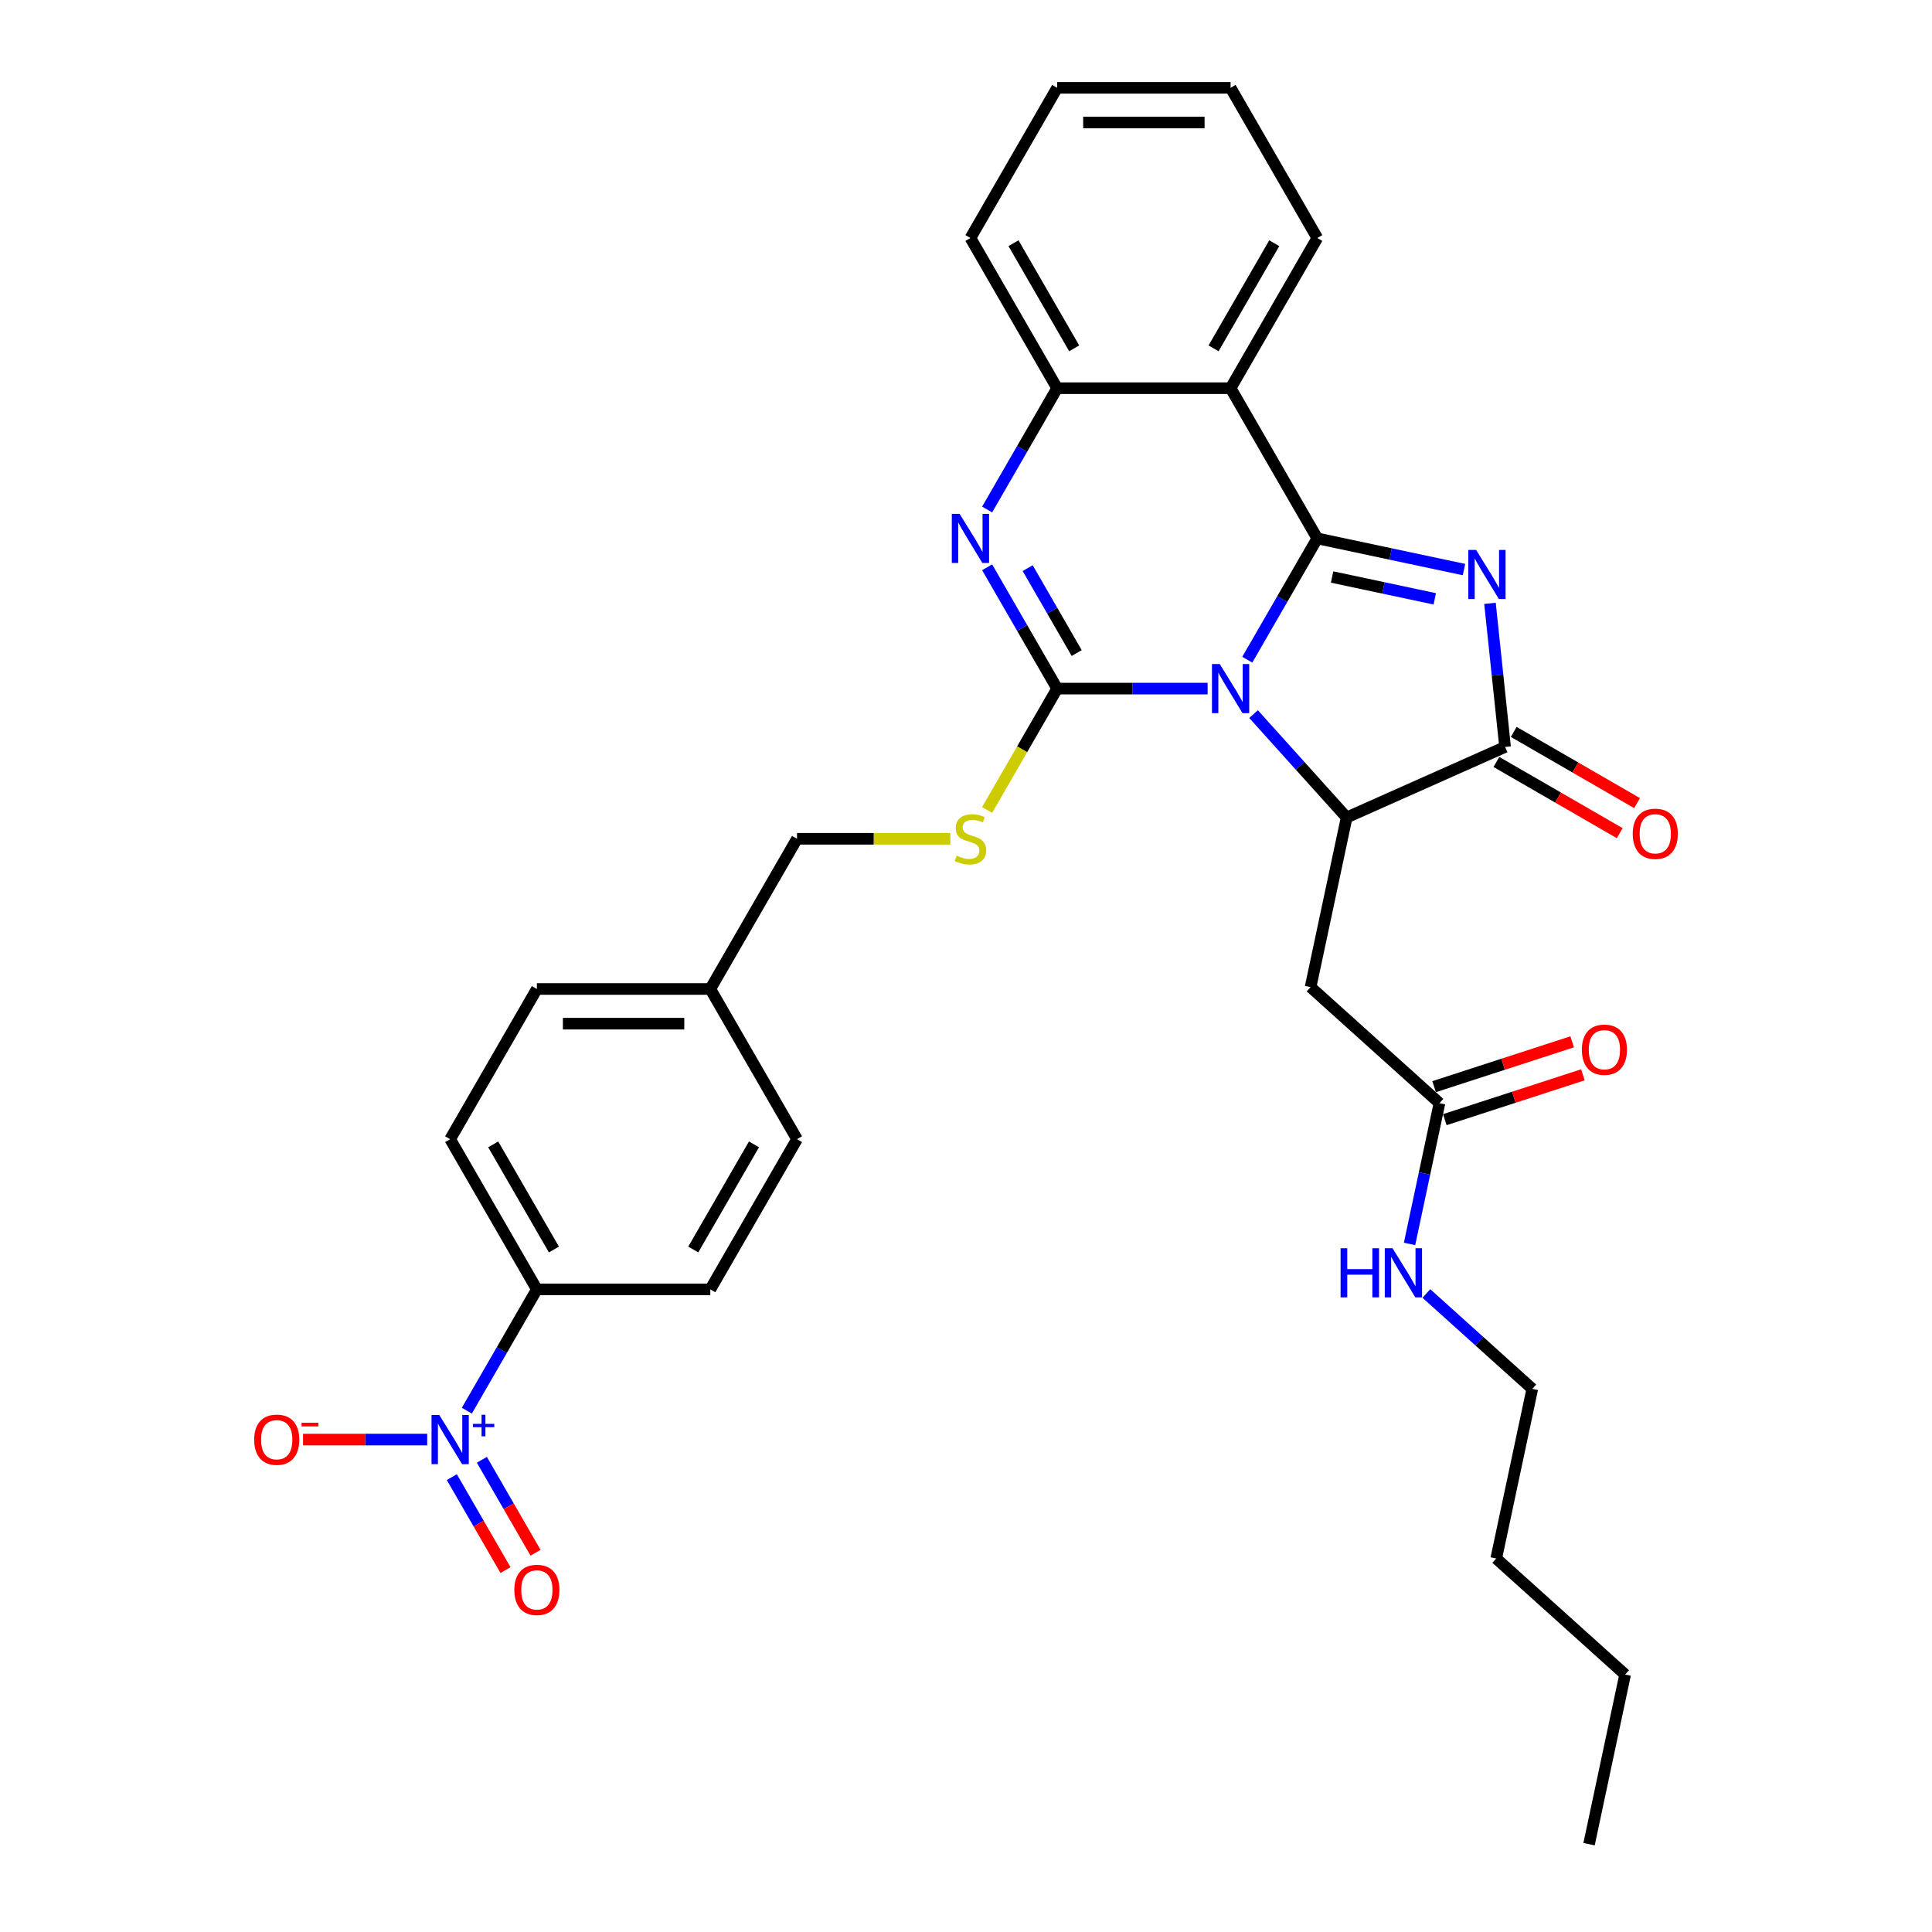 <?xml version='1.0' encoding='iso-8859-1'?>
<svg version='1.1' baseProfile='full'
              xmlns='http://www.w3.org/2000/svg'
                      xmlns:rdkit='http://www.rdkit.org/xml'
                      xmlns:xlink='http://www.w3.org/1999/xlink'
                  xml:space='preserve'
width='1000px' height='1000px' viewBox='0 0 1000 1000'>
<!-- END OF HEADER -->
<rect style='opacity:1.0;fill:#FFFFFF;stroke:none' width='1000' height='1000' x='0' y='0'> </rect>
<path class='bond-0' d='M 645.587,341.461 L 663.712,310.069' style='fill:none;fill-rule:evenodd;stroke:#0000FF;stroke-width:6px;stroke-linecap:butt;stroke-linejoin:miter;stroke-opacity:1' />
<path class='bond-0' d='M 663.712,310.069 L 681.836,278.676' style='fill:none;fill-rule:evenodd;stroke:#000000;stroke-width:6px;stroke-linecap:butt;stroke-linejoin:miter;stroke-opacity:1' />
<path class='bond-1' d='M 625.068,356.417 L 586.127,356.417' style='fill:none;fill-rule:evenodd;stroke:#0000FF;stroke-width:6px;stroke-linecap:butt;stroke-linejoin:miter;stroke-opacity:1' />
<path class='bond-1' d='M 586.127,356.417 L 547.186,356.417' style='fill:none;fill-rule:evenodd;stroke:#000000;stroke-width:6px;stroke-linecap:butt;stroke-linejoin:miter;stroke-opacity:1' />
<path class='bond-3' d='M 648.838,369.616 L 672.928,396.371' style='fill:none;fill-rule:evenodd;stroke:#0000FF;stroke-width:6px;stroke-linecap:butt;stroke-linejoin:miter;stroke-opacity:1' />
<path class='bond-3' d='M 672.928,396.371 L 697.019,423.126' style='fill:none;fill-rule:evenodd;stroke:#000000;stroke-width:6px;stroke-linecap:butt;stroke-linejoin:miter;stroke-opacity:1' />
<path class='bond-2' d='M 681.836,278.676 L 719.797,286.745' style='fill:none;fill-rule:evenodd;stroke:#000000;stroke-width:6px;stroke-linecap:butt;stroke-linejoin:miter;stroke-opacity:1' />
<path class='bond-2' d='M 719.797,286.745 L 757.757,294.813' style='fill:none;fill-rule:evenodd;stroke:#0000FF;stroke-width:6px;stroke-linecap:butt;stroke-linejoin:miter;stroke-opacity:1' />
<path class='bond-2' d='M 689.492,298.658 L 716.064,304.306' style='fill:none;fill-rule:evenodd;stroke:#000000;stroke-width:6px;stroke-linecap:butt;stroke-linejoin:miter;stroke-opacity:1' />
<path class='bond-2' d='M 716.064,304.306 L 742.636,309.954' style='fill:none;fill-rule:evenodd;stroke:#0000FF;stroke-width:6px;stroke-linecap:butt;stroke-linejoin:miter;stroke-opacity:1' />
<path class='bond-6' d='M 681.836,278.676 L 636.953,200.936' style='fill:none;fill-rule:evenodd;stroke:#000000;stroke-width:6px;stroke-linecap:butt;stroke-linejoin:miter;stroke-opacity:1' />
<path class='bond-4' d='M 547.186,356.417 L 529.061,325.024' style='fill:none;fill-rule:evenodd;stroke:#000000;stroke-width:6px;stroke-linecap:butt;stroke-linejoin:miter;stroke-opacity:1' />
<path class='bond-4' d='M 529.061,325.024 L 510.937,293.631' style='fill:none;fill-rule:evenodd;stroke:#0000FF;stroke-width:6px;stroke-linecap:butt;stroke-linejoin:miter;stroke-opacity:1' />
<path class='bond-4' d='M 557.297,338.022 L 544.609,316.047' style='fill:none;fill-rule:evenodd;stroke:#000000;stroke-width:6px;stroke-linecap:butt;stroke-linejoin:miter;stroke-opacity:1' />
<path class='bond-4' d='M 544.609,316.047 L 531.922,294.072' style='fill:none;fill-rule:evenodd;stroke:#0000FF;stroke-width:6px;stroke-linecap:butt;stroke-linejoin:miter;stroke-opacity:1' />
<path class='bond-10' d='M 547.186,356.417 L 529.051,387.827' style='fill:none;fill-rule:evenodd;stroke:#000000;stroke-width:6px;stroke-linecap:butt;stroke-linejoin:miter;stroke-opacity:1' />
<path class='bond-10' d='M 529.051,387.827 L 510.916,419.238' style='fill:none;fill-rule:evenodd;stroke:#CCCC00;stroke-width:6px;stroke-linecap:butt;stroke-linejoin:miter;stroke-opacity:1' />
<path class='bond-32' d='M 771.214,312.295 L 775.119,349.455' style='fill:none;fill-rule:evenodd;stroke:#0000FF;stroke-width:6px;stroke-linecap:butt;stroke-linejoin:miter;stroke-opacity:1' />
<path class='bond-32' d='M 775.119,349.455 L 779.025,386.615' style='fill:none;fill-rule:evenodd;stroke:#000000;stroke-width:6px;stroke-linecap:butt;stroke-linejoin:miter;stroke-opacity:1' />
<path class='bond-5' d='M 697.019,423.126 L 779.025,386.615' style='fill:none;fill-rule:evenodd;stroke:#000000;stroke-width:6px;stroke-linecap:butt;stroke-linejoin:miter;stroke-opacity:1' />
<path class='bond-9' d='M 697.019,423.126 L 678.355,510.932' style='fill:none;fill-rule:evenodd;stroke:#000000;stroke-width:6px;stroke-linecap:butt;stroke-linejoin:miter;stroke-opacity:1' />
<path class='bond-8' d='M 510.937,263.721 L 529.061,232.328' style='fill:none;fill-rule:evenodd;stroke:#0000FF;stroke-width:6px;stroke-linecap:butt;stroke-linejoin:miter;stroke-opacity:1' />
<path class='bond-8' d='M 529.061,232.328 L 547.186,200.936' style='fill:none;fill-rule:evenodd;stroke:#000000;stroke-width:6px;stroke-linecap:butt;stroke-linejoin:miter;stroke-opacity:1' />
<path class='bond-15' d='M 774.537,394.389 L 806.45,412.814' style='fill:none;fill-rule:evenodd;stroke:#000000;stroke-width:6px;stroke-linecap:butt;stroke-linejoin:miter;stroke-opacity:1' />
<path class='bond-15' d='M 806.45,412.814 L 838.363,431.239' style='fill:none;fill-rule:evenodd;stroke:#FF0000;stroke-width:6px;stroke-linecap:butt;stroke-linejoin:miter;stroke-opacity:1' />
<path class='bond-15' d='M 783.513,378.841 L 815.427,397.266' style='fill:none;fill-rule:evenodd;stroke:#000000;stroke-width:6px;stroke-linecap:butt;stroke-linejoin:miter;stroke-opacity:1' />
<path class='bond-15' d='M 815.427,397.266 L 847.34,415.691' style='fill:none;fill-rule:evenodd;stroke:#FF0000;stroke-width:6px;stroke-linecap:butt;stroke-linejoin:miter;stroke-opacity:1' />
<path class='bond-22' d='M 636.953,200.936 L 681.836,123.195' style='fill:none;fill-rule:evenodd;stroke:#000000;stroke-width:6px;stroke-linecap:butt;stroke-linejoin:miter;stroke-opacity:1' />
<path class='bond-22' d='M 628.137,180.298 L 659.556,125.879' style='fill:none;fill-rule:evenodd;stroke:#000000;stroke-width:6px;stroke-linecap:butt;stroke-linejoin:miter;stroke-opacity:1' />
<path class='bond-33' d='M 636.953,200.936 L 547.186,200.936' style='fill:none;fill-rule:evenodd;stroke:#000000;stroke-width:6px;stroke-linecap:butt;stroke-linejoin:miter;stroke-opacity:1' />
<path class='bond-7' d='M 241.636,730.164 L 259.76,698.771' style='fill:none;fill-rule:evenodd;stroke:#0000FF;stroke-width:6px;stroke-linecap:butt;stroke-linejoin:miter;stroke-opacity:1' />
<path class='bond-7' d='M 259.76,698.771 L 277.885,667.379' style='fill:none;fill-rule:evenodd;stroke:#000000;stroke-width:6px;stroke-linecap:butt;stroke-linejoin:miter;stroke-opacity:1' />
<path class='bond-13' d='M 221.116,745.119 L 188.984,745.119' style='fill:none;fill-rule:evenodd;stroke:#0000FF;stroke-width:6px;stroke-linecap:butt;stroke-linejoin:miter;stroke-opacity:1' />
<path class='bond-13' d='M 188.984,745.119 L 156.851,745.119' style='fill:none;fill-rule:evenodd;stroke:#FF0000;stroke-width:6px;stroke-linecap:butt;stroke-linejoin:miter;stroke-opacity:1' />
<path class='bond-14' d='M 233.862,764.563 L 247.752,788.622' style='fill:none;fill-rule:evenodd;stroke:#0000FF;stroke-width:6px;stroke-linecap:butt;stroke-linejoin:miter;stroke-opacity:1' />
<path class='bond-14' d='M 247.752,788.622 L 261.643,812.681' style='fill:none;fill-rule:evenodd;stroke:#FF0000;stroke-width:6px;stroke-linecap:butt;stroke-linejoin:miter;stroke-opacity:1' />
<path class='bond-14' d='M 249.41,755.586 L 263.3,779.645' style='fill:none;fill-rule:evenodd;stroke:#0000FF;stroke-width:6px;stroke-linecap:butt;stroke-linejoin:miter;stroke-opacity:1' />
<path class='bond-14' d='M 263.3,779.645 L 277.191,803.704' style='fill:none;fill-rule:evenodd;stroke:#FF0000;stroke-width:6px;stroke-linecap:butt;stroke-linejoin:miter;stroke-opacity:1' />
<path class='bond-25' d='M 547.186,200.936 L 502.302,123.195' style='fill:none;fill-rule:evenodd;stroke:#000000;stroke-width:6px;stroke-linecap:butt;stroke-linejoin:miter;stroke-opacity:1' />
<path class='bond-25' d='M 556.002,180.298 L 524.583,125.879' style='fill:none;fill-rule:evenodd;stroke:#000000;stroke-width:6px;stroke-linecap:butt;stroke-linejoin:miter;stroke-opacity:1' />
<path class='bond-11' d='M 678.355,510.932 L 745.065,570.998' style='fill:none;fill-rule:evenodd;stroke:#000000;stroke-width:6px;stroke-linecap:butt;stroke-linejoin:miter;stroke-opacity:1' />
<path class='bond-20' d='M 491.907,434.157 L 452.221,434.157' style='fill:none;fill-rule:evenodd;stroke:#CCCC00;stroke-width:6px;stroke-linecap:butt;stroke-linejoin:miter;stroke-opacity:1' />
<path class='bond-20' d='M 452.221,434.157 L 412.535,434.157' style='fill:none;fill-rule:evenodd;stroke:#000000;stroke-width:6px;stroke-linecap:butt;stroke-linejoin:miter;stroke-opacity:1' />
<path class='bond-16' d='M 747.839,579.535 L 783.569,567.926' style='fill:none;fill-rule:evenodd;stroke:#000000;stroke-width:6px;stroke-linecap:butt;stroke-linejoin:miter;stroke-opacity:1' />
<path class='bond-16' d='M 783.569,567.926 L 819.299,556.316' style='fill:none;fill-rule:evenodd;stroke:#FF0000;stroke-width:6px;stroke-linecap:butt;stroke-linejoin:miter;stroke-opacity:1' />
<path class='bond-16' d='M 742.291,562.46 L 778.021,550.851' style='fill:none;fill-rule:evenodd;stroke:#000000;stroke-width:6px;stroke-linecap:butt;stroke-linejoin:miter;stroke-opacity:1' />
<path class='bond-16' d='M 778.021,550.851 L 813.751,539.242' style='fill:none;fill-rule:evenodd;stroke:#FF0000;stroke-width:6px;stroke-linecap:butt;stroke-linejoin:miter;stroke-opacity:1' />
<path class='bond-19' d='M 745.065,570.998 L 737.323,607.423' style='fill:none;fill-rule:evenodd;stroke:#000000;stroke-width:6px;stroke-linecap:butt;stroke-linejoin:miter;stroke-opacity:1' />
<path class='bond-19' d='M 737.323,607.423 L 729.58,643.848' style='fill:none;fill-rule:evenodd;stroke:#0000FF;stroke-width:6px;stroke-linecap:butt;stroke-linejoin:miter;stroke-opacity:1' />
<path class='bond-12' d='M 277.885,667.379 L 233.001,589.638' style='fill:none;fill-rule:evenodd;stroke:#000000;stroke-width:6px;stroke-linecap:butt;stroke-linejoin:miter;stroke-opacity:1' />
<path class='bond-12' d='M 286.701,646.741 L 255.282,592.322' style='fill:none;fill-rule:evenodd;stroke:#000000;stroke-width:6px;stroke-linecap:butt;stroke-linejoin:miter;stroke-opacity:1' />
<path class='bond-35' d='M 277.885,667.379 L 367.652,667.379' style='fill:none;fill-rule:evenodd;stroke:#000000;stroke-width:6px;stroke-linecap:butt;stroke-linejoin:miter;stroke-opacity:1' />
<path class='bond-17' d='M 367.652,667.379 L 412.535,589.638' style='fill:none;fill-rule:evenodd;stroke:#000000;stroke-width:6px;stroke-linecap:butt;stroke-linejoin:miter;stroke-opacity:1' />
<path class='bond-17' d='M 358.836,646.741 L 390.255,592.322' style='fill:none;fill-rule:evenodd;stroke:#000000;stroke-width:6px;stroke-linecap:butt;stroke-linejoin:miter;stroke-opacity:1' />
<path class='bond-18' d='M 233.001,589.638 L 277.885,511.898' style='fill:none;fill-rule:evenodd;stroke:#000000;stroke-width:6px;stroke-linecap:butt;stroke-linejoin:miter;stroke-opacity:1' />
<path class='bond-26' d='M 738.287,669.504 L 765.699,694.187' style='fill:none;fill-rule:evenodd;stroke:#0000FF;stroke-width:6px;stroke-linecap:butt;stroke-linejoin:miter;stroke-opacity:1' />
<path class='bond-26' d='M 765.699,694.187 L 793.111,718.869' style='fill:none;fill-rule:evenodd;stroke:#000000;stroke-width:6px;stroke-linecap:butt;stroke-linejoin:miter;stroke-opacity:1' />
<path class='bond-21' d='M 412.535,434.157 L 367.652,511.898' style='fill:none;fill-rule:evenodd;stroke:#000000;stroke-width:6px;stroke-linecap:butt;stroke-linejoin:miter;stroke-opacity:1' />
<path class='bond-23' d='M 367.652,511.898 L 412.535,589.638' style='fill:none;fill-rule:evenodd;stroke:#000000;stroke-width:6px;stroke-linecap:butt;stroke-linejoin:miter;stroke-opacity:1' />
<path class='bond-24' d='M 367.652,511.898 L 277.885,511.898' style='fill:none;fill-rule:evenodd;stroke:#000000;stroke-width:6px;stroke-linecap:butt;stroke-linejoin:miter;stroke-opacity:1' />
<path class='bond-24' d='M 354.187,529.851 L 291.35,529.851' style='fill:none;fill-rule:evenodd;stroke:#000000;stroke-width:6px;stroke-linecap:butt;stroke-linejoin:miter;stroke-opacity:1' />
<path class='bond-28' d='M 681.836,123.195 L 636.953,45.455' style='fill:none;fill-rule:evenodd;stroke:#000000;stroke-width:6px;stroke-linecap:butt;stroke-linejoin:miter;stroke-opacity:1' />
<path class='bond-30' d='M 502.302,123.195 L 547.186,45.455' style='fill:none;fill-rule:evenodd;stroke:#000000;stroke-width:6px;stroke-linecap:butt;stroke-linejoin:miter;stroke-opacity:1' />
<path class='bond-27' d='M 793.111,718.869 L 774.448,806.674' style='fill:none;fill-rule:evenodd;stroke:#000000;stroke-width:6px;stroke-linecap:butt;stroke-linejoin:miter;stroke-opacity:1' />
<path class='bond-29' d='M 774.448,806.674 L 841.158,866.74' style='fill:none;fill-rule:evenodd;stroke:#000000;stroke-width:6px;stroke-linecap:butt;stroke-linejoin:miter;stroke-opacity:1' />
<path class='bond-34' d='M 636.953,45.455 L 547.186,45.455' style='fill:none;fill-rule:evenodd;stroke:#000000;stroke-width:6px;stroke-linecap:butt;stroke-linejoin:miter;stroke-opacity:1' />
<path class='bond-34' d='M 623.488,63.408 L 560.651,63.408' style='fill:none;fill-rule:evenodd;stroke:#000000;stroke-width:6px;stroke-linecap:butt;stroke-linejoin:miter;stroke-opacity:1' />
<path class='bond-31' d='M 841.158,866.74 L 822.494,954.545' style='fill:none;fill-rule:evenodd;stroke:#000000;stroke-width:6px;stroke-linecap:butt;stroke-linejoin:miter;stroke-opacity:1' />
<path  class='atom-0' d='M 631.334 343.706
L 639.664 357.171
Q 640.49 358.499, 641.818 360.905
Q 643.147 363.311, 643.219 363.454
L 643.219 343.706
L 646.594 343.706
L 646.594 369.128
L 643.111 369.128
L 634.17 354.406
Q 633.129 352.682, 632.016 350.707
Q 630.939 348.732, 630.615 348.122
L 630.615 369.128
L 627.312 369.128
L 627.312 343.706
L 631.334 343.706
' fill='#0000FF'/>
<path  class='atom-3' d='M 764.022 284.629
L 772.353 298.094
Q 773.179 299.422, 774.507 301.828
Q 775.836 304.234, 775.908 304.377
L 775.908 284.629
L 779.283 284.629
L 779.283 310.051
L 775.8 310.051
L 766.859 295.329
Q 765.818 293.605, 764.705 291.63
Q 763.627 289.656, 763.304 289.045
L 763.304 310.051
L 760.001 310.051
L 760.001 284.629
L 764.022 284.629
' fill='#0000FF'/>
<path  class='atom-5' d='M 496.683 265.965
L 505.013 279.43
Q 505.839 280.759, 507.168 283.164
Q 508.496 285.57, 508.568 285.714
L 508.568 265.965
L 511.943 265.965
L 511.943 291.387
L 508.46 291.387
L 499.52 276.665
Q 498.478 274.942, 497.365 272.967
Q 496.288 270.992, 495.965 270.382
L 495.965 291.387
L 492.661 291.387
L 492.661 265.965
L 496.683 265.965
' fill='#0000FF'/>
<path  class='atom-8' d='M 227.382 732.408
L 235.712 745.873
Q 236.538 747.202, 237.867 749.607
Q 239.195 752.013, 239.267 752.157
L 239.267 732.408
L 242.642 732.408
L 242.642 757.83
L 239.159 757.83
L 230.219 743.108
Q 229.177 741.385, 228.064 739.41
Q 226.987 737.435, 226.664 736.825
L 226.664 757.83
L 223.36 757.83
L 223.36 732.408
L 227.382 732.408
' fill='#0000FF'/>
<path  class='atom-8' d='M 244.775 736.99
L 249.254 736.99
L 249.254 732.274
L 251.245 732.274
L 251.245 736.99
L 255.842 736.99
L 255.842 738.697
L 251.245 738.697
L 251.245 743.436
L 249.254 743.436
L 249.254 738.697
L 244.775 738.697
L 244.775 736.99
' fill='#0000FF'/>
<path  class='atom-11' d='M 495.121 442.882
Q 495.408 442.99, 496.593 443.493
Q 497.778 443.996, 499.071 444.319
Q 500.399 444.606, 501.692 444.606
Q 504.098 444.606, 505.498 443.457
Q 506.899 442.272, 506.899 440.225
Q 506.899 438.825, 506.18 437.963
Q 505.498 437.101, 504.421 436.635
Q 503.344 436.168, 501.548 435.629
Q 499.286 434.947, 497.922 434.301
Q 496.593 433.654, 495.624 432.29
Q 494.69 430.925, 494.69 428.627
Q 494.69 425.432, 496.845 423.457
Q 499.035 421.482, 503.344 421.482
Q 506.288 421.482, 509.627 422.882
L 508.802 425.647
Q 505.75 424.39, 503.451 424.39
Q 500.974 424.39, 499.609 425.432
Q 498.245 426.437, 498.281 428.197
Q 498.281 429.561, 498.963 430.387
Q 499.681 431.213, 500.687 431.679
Q 501.728 432.146, 503.451 432.685
Q 505.75 433.403, 507.114 434.121
Q 508.478 434.839, 509.448 436.311
Q 510.453 437.748, 510.453 440.225
Q 510.453 443.744, 508.083 445.647
Q 505.75 447.514, 501.836 447.514
Q 499.574 447.514, 497.85 447.012
Q 496.162 446.545, 494.152 445.719
L 495.121 442.882
' fill='#CCCC00'/>
<path  class='atom-14' d='M 131.565 745.191
Q 131.565 739.087, 134.581 735.676
Q 137.597 732.264, 143.234 732.264
Q 148.872 732.264, 151.888 735.676
Q 154.904 739.087, 154.904 745.191
Q 154.904 751.367, 151.852 754.886
Q 148.8 758.369, 143.234 758.369
Q 137.633 758.369, 134.581 754.886
Q 131.565 751.403, 131.565 745.191
M 143.234 755.496
Q 147.112 755.496, 149.195 752.911
Q 151.313 750.29, 151.313 745.191
Q 151.313 740.2, 149.195 737.686
Q 147.112 735.137, 143.234 735.137
Q 139.357 735.137, 137.238 737.65
Q 135.155 740.164, 135.155 745.191
Q 135.155 750.326, 137.238 752.911
Q 139.357 755.496, 143.234 755.496
' fill='#FF0000'/>
<path  class='atom-14' d='M 156.089 736.414
L 164.786 736.414
L 164.786 738.31
L 156.089 738.31
L 156.089 736.414
' fill='#FF0000'/>
<path  class='atom-15' d='M 266.215 822.931
Q 266.215 816.827, 269.231 813.416
Q 272.248 810.005, 277.885 810.005
Q 283.522 810.005, 286.539 813.416
Q 289.555 816.827, 289.555 822.931
Q 289.555 829.107, 286.503 832.626
Q 283.451 836.109, 277.885 836.109
Q 272.284 836.109, 269.231 832.626
Q 266.215 829.143, 266.215 822.931
M 277.885 833.237
Q 281.763 833.237, 283.845 830.651
Q 285.964 828.03, 285.964 822.931
Q 285.964 817.94, 283.845 815.427
Q 281.763 812.877, 277.885 812.877
Q 274.007 812.877, 271.889 815.391
Q 269.806 817.904, 269.806 822.931
Q 269.806 828.066, 271.889 830.651
Q 274.007 833.237, 277.885 833.237
' fill='#FF0000'/>
<path  class='atom-16' d='M 845.096 431.57
Q 845.096 425.466, 848.112 422.055
Q 851.128 418.644, 856.766 418.644
Q 862.403 418.644, 865.419 422.055
Q 868.435 425.466, 868.435 431.57
Q 868.435 437.746, 865.383 441.265
Q 862.331 444.748, 856.766 444.748
Q 851.164 444.748, 848.112 441.265
Q 845.096 437.782, 845.096 431.57
M 856.766 441.875
Q 860.643 441.875, 862.726 439.29
Q 864.845 436.669, 864.845 431.57
Q 864.845 426.579, 862.726 424.066
Q 860.643 421.516, 856.766 421.516
Q 852.888 421.516, 850.769 424.03
Q 848.687 426.543, 848.687 431.57
Q 848.687 436.705, 850.769 439.29
Q 852.888 441.875, 856.766 441.875
' fill='#FF0000'/>
<path  class='atom-17' d='M 818.769 543.33
Q 818.769 537.226, 821.785 533.815
Q 824.801 530.403, 830.439 530.403
Q 836.076 530.403, 839.092 533.815
Q 842.108 537.226, 842.108 543.33
Q 842.108 549.506, 839.056 553.025
Q 836.004 556.508, 830.439 556.508
Q 824.837 556.508, 821.785 553.025
Q 818.769 549.542, 818.769 543.33
M 830.439 553.635
Q 834.316 553.635, 836.399 551.05
Q 838.518 548.429, 838.518 543.33
Q 838.518 538.339, 836.399 535.825
Q 834.316 533.276, 830.439 533.276
Q 826.561 533.276, 824.442 535.79
Q 822.36 538.303, 822.36 543.33
Q 822.36 548.465, 824.442 551.05
Q 826.561 553.635, 830.439 553.635
' fill='#FF0000'/>
<path  class='atom-20' d='M 693.888 646.092
L 697.335 646.092
L 697.335 656.9
L 710.333 656.9
L 710.333 646.092
L 713.78 646.092
L 713.78 671.514
L 710.333 671.514
L 710.333 659.773
L 697.335 659.773
L 697.335 671.514
L 693.888 671.514
L 693.888 646.092
' fill='#0000FF'/>
<path  class='atom-20' d='M 720.782 646.092
L 729.112 659.557
Q 729.938 660.886, 731.267 663.291
Q 732.595 665.697, 732.667 665.841
L 732.667 646.092
L 736.042 646.092
L 736.042 671.514
L 732.559 671.514
L 723.619 656.792
Q 722.577 655.069, 721.464 653.094
Q 720.387 651.119, 720.064 650.509
L 720.064 671.514
L 716.76 671.514
L 716.76 646.092
L 720.782 646.092
' fill='#0000FF'/>
</svg>
